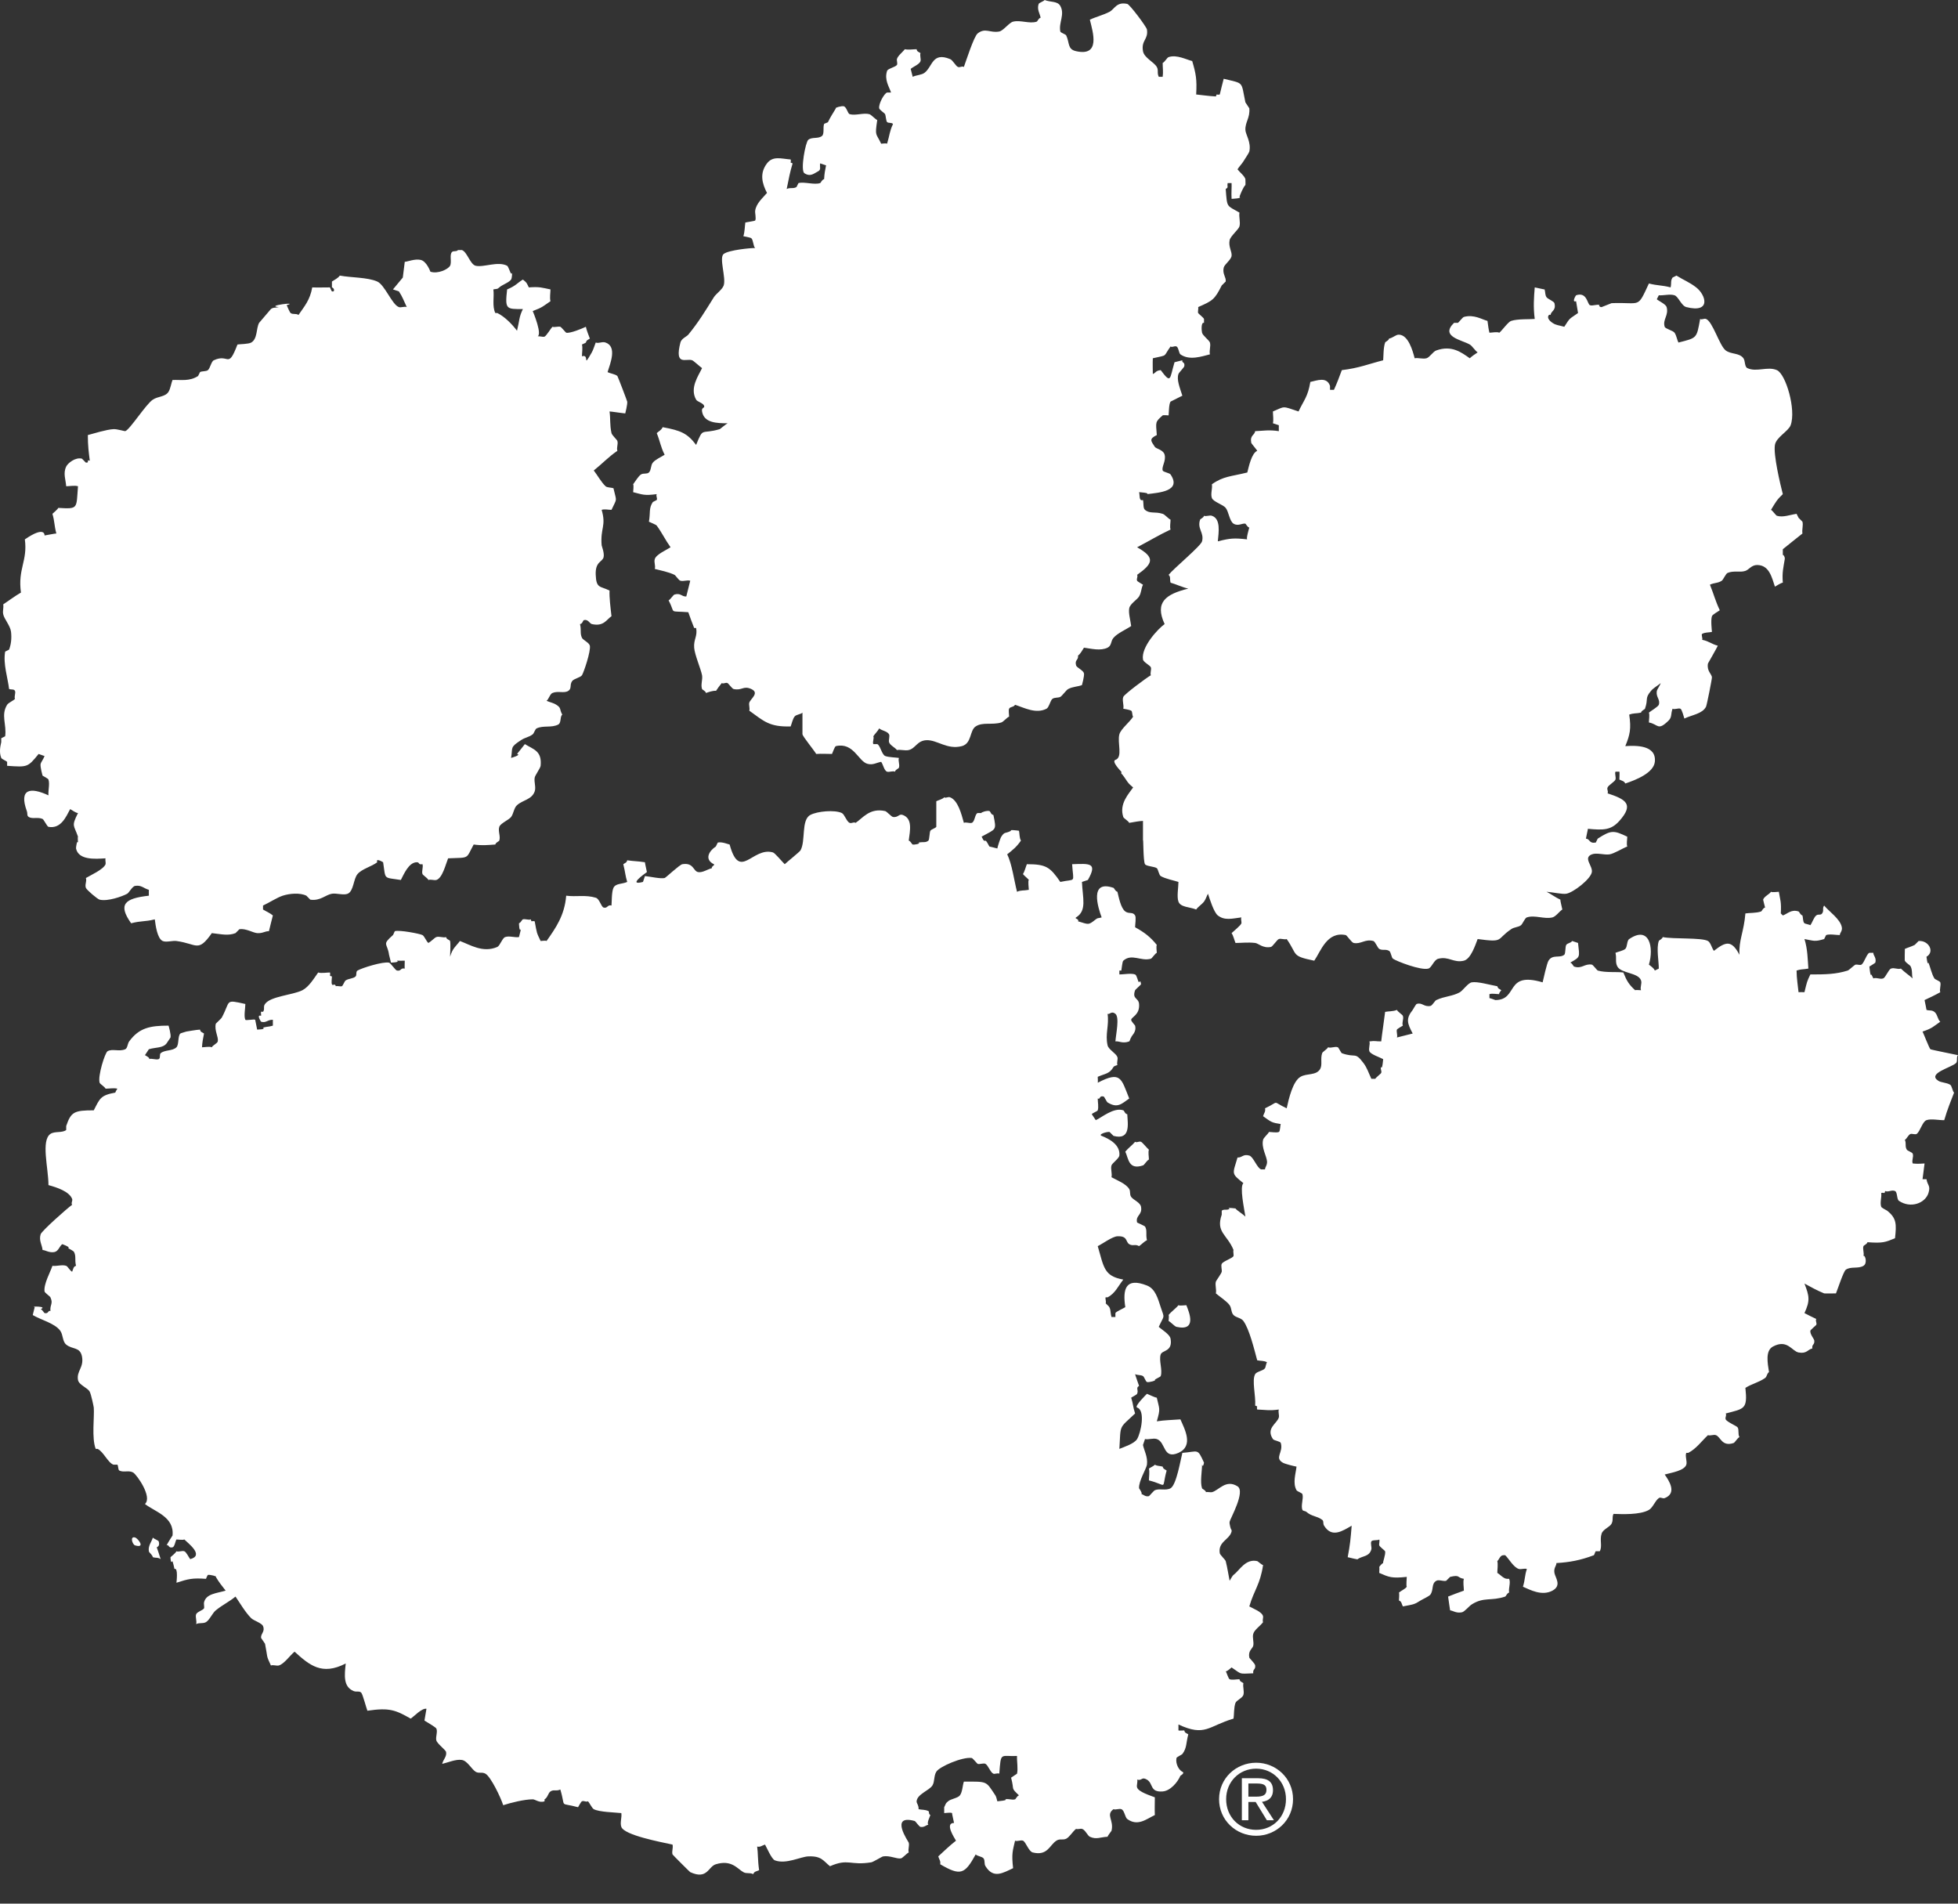 <svg width="36" height="35" viewBox="0 0 36 35" fill="none" xmlns="http://www.w3.org/2000/svg">
<rect x="0" y="0" width="36" height="35" fill="#333333" stroke="none"/>
<path d="M19.097 0.072C19.061 0.173 19.121 0.253 19.133 0.326C19.094 0.334 19.076 0.393 19.061 0.398C18.93 0.442 18.762 0.364 18.627 0.398C18.554 0.415 18.451 0.563 18.373 0.579C18.206 0.612 18.116 0.502 17.975 0.615C17.907 0.667 17.76 1.128 17.722 1.231C17.682 1.209 17.654 1.246 17.613 1.231C17.572 1.215 17.519 1.106 17.468 1.086C17.137 0.951 17.149 1.224 16.998 1.339C16.942 1.38 16.847 1.38 16.781 1.412C16.781 1.412 16.753 1.304 16.744 1.267C16.787 1.227 16.908 1.183 16.925 1.122C16.936 1.081 16.908 1.015 16.925 0.977C16.894 0.952 16.861 0.956 16.853 0.905C16.786 0.905 16.7 0.92 16.636 0.905C16.6 0.955 16.505 1.027 16.491 1.086C16.484 1.111 16.507 1.169 16.491 1.194C16.464 1.233 16.323 1.262 16.31 1.303C16.256 1.467 16.346 1.591 16.383 1.701H16.31C16.257 1.718 16.151 1.908 16.165 1.991C16.17 2.02 16.262 2.078 16.274 2.099C16.286 2.124 16.291 2.227 16.31 2.244C16.339 2.27 16.394 2.247 16.419 2.28C16.354 2.417 16.36 2.477 16.31 2.642C16.291 2.63 16.221 2.642 16.201 2.642C16.107 2.441 16.083 2.515 16.129 2.208C16.093 2.191 16.016 2.107 15.984 2.099C15.876 2.07 15.728 2.13 15.622 2.099C15.586 2.088 15.566 1.968 15.514 1.954C15.474 1.943 15.339 1.983 15.369 1.991C15.325 2.068 15.272 2.142 15.224 2.244C15.219 2.255 15.155 2.27 15.152 2.28C15.128 2.339 15.159 2.456 15.116 2.497C15.049 2.558 14.932 2.513 14.862 2.57C14.81 2.609 14.712 3.134 14.79 3.185C14.902 3.257 14.967 3.188 15.043 3.149C15.1 3.118 15.069 3.079 15.079 3.004C15.103 3.012 15.188 3.04 15.188 3.04C15.168 3.149 15.16 3.17 15.152 3.294C15.112 3.302 15.094 3.36 15.079 3.366C14.97 3.403 14.794 3.338 14.681 3.366L14.645 3.438C14.586 3.476 14.534 3.441 14.464 3.475C14.504 3.281 14.523 3.169 14.573 3.004C14.505 2.976 14.555 3.001 14.537 2.932C14.362 2.918 14.21 2.862 14.102 3.004C13.961 3.188 14.013 3.375 14.102 3.547C14.03 3.634 13.904 3.736 13.885 3.873C13.878 3.916 13.907 4.015 13.885 4.054C13.877 4.065 13.721 4.085 13.704 4.09C13.693 4.16 13.695 4.251 13.668 4.343C13.675 4.344 13.798 4.367 13.813 4.379C13.852 4.412 13.848 4.531 13.885 4.56C13.806 4.558 13.401 4.596 13.306 4.669C13.216 4.737 13.353 5.106 13.306 5.248C13.28 5.324 13.165 5.401 13.125 5.465C12.961 5.728 12.841 5.926 12.655 6.153C12.623 6.19 12.528 6.225 12.51 6.298C12.397 6.742 12.618 6.582 12.727 6.624C12.752 6.633 12.868 6.74 12.908 6.768C12.841 6.91 12.677 7.134 12.799 7.348C12.821 7.386 12.921 7.407 12.944 7.456C12.968 7.509 12.893 7.482 12.908 7.565C12.943 7.777 13.18 7.782 13.378 7.782C13.357 7.79 13.24 7.888 13.234 7.89C12.884 7.993 12.936 7.841 12.799 8.18C12.638 7.966 12.517 7.915 12.184 7.854C12.157 7.911 12.117 7.924 12.075 7.963C12.141 8.127 12.143 8.206 12.22 8.361C12.162 8.399 12.046 8.45 12.003 8.506C11.962 8.555 11.975 8.645 11.931 8.687C11.893 8.721 11.83 8.695 11.786 8.723C11.739 8.751 11.676 8.859 11.641 8.904C11.656 8.929 11.641 9.018 11.641 9.049C11.824 9.095 11.846 9.115 12.075 9.085C12.055 9.124 12.091 9.15 12.075 9.193L12.003 9.23C11.925 9.348 11.962 9.42 11.931 9.592C11.953 9.604 12.062 9.645 12.075 9.664C12.177 9.804 12.23 9.923 12.329 10.062C12.257 10.11 12.064 10.193 12.039 10.279C12.02 10.341 12.057 10.397 12.039 10.46C12.134 10.485 12.301 10.518 12.401 10.569C12.423 10.579 12.477 10.668 12.51 10.677C12.573 10.693 12.626 10.66 12.691 10.677C12.669 10.76 12.65 10.84 12.618 10.967C12.528 10.97 12.517 10.897 12.401 10.931C12.38 10.936 12.326 11.022 12.293 11.039C12.431 11.296 12.276 11.226 12.655 11.256C12.69 11.353 12.729 11.463 12.763 11.546C12.775 11.546 12.787 11.546 12.799 11.546C12.828 11.699 12.751 11.752 12.763 11.908C12.772 12.038 12.886 12.299 12.908 12.415C12.922 12.498 12.88 12.588 12.908 12.668C12.912 12.683 12.971 12.701 12.98 12.741C13.28 12.634 13.071 12.803 13.27 12.559C13.309 12.579 13.335 12.543 13.378 12.559C13.389 12.563 13.463 12.662 13.487 12.668C13.643 12.703 13.665 12.601 13.813 12.668C13.972 12.741 13.796 12.848 13.776 12.921C13.765 12.962 13.791 13.025 13.776 13.066C14.043 13.257 14.142 13.368 14.537 13.356C14.557 13.306 14.573 13.222 14.609 13.175C14.636 13.136 14.727 13.134 14.754 13.102V13.501C14.763 13.545 14.964 13.79 15.007 13.862C15.104 13.855 15.197 13.862 15.297 13.862C15.308 13.839 15.348 13.722 15.369 13.718C15.695 13.644 15.782 13.998 15.948 14.043C16.051 14.071 16.11 14.023 16.201 14.007C16.236 14.05 16.255 14.169 16.31 14.188C16.349 14.201 16.418 14.168 16.455 14.188C16.462 14.15 16.522 14.131 16.527 14.116C16.548 14.054 16.509 13.997 16.527 13.935C16.494 13.928 16.333 13.924 16.274 13.899C16.211 13.87 16.183 13.7 16.129 13.681H16.057C16.037 13.642 16.076 13.574 16.057 13.537C16.082 13.497 16.144 13.436 16.165 13.392C16.213 13.435 16.314 13.442 16.346 13.501C16.364 13.534 16.335 13.607 16.346 13.645C16.361 13.701 16.459 13.745 16.491 13.79C16.56 13.777 16.638 13.806 16.708 13.79C16.833 13.761 16.863 13.616 17.034 13.609C17.23 13.6 17.414 13.789 17.685 13.718C17.87 13.668 17.825 13.43 17.939 13.356C18.065 13.271 18.243 13.334 18.41 13.283C18.449 13.27 18.511 13.194 18.554 13.175C18.554 13.143 18.539 13.057 18.554 13.03C18.573 12.99 18.638 13.005 18.663 12.958C18.832 13.012 19.047 13.131 19.242 13.03C19.288 13.005 19.312 12.877 19.35 12.849C19.387 12.82 19.454 12.833 19.495 12.813C19.53 12.794 19.604 12.686 19.64 12.668C19.725 12.623 19.811 12.627 19.893 12.596C19.893 12.596 19.94 12.426 19.93 12.379C19.916 12.323 19.795 12.274 19.785 12.234C19.756 12.127 19.831 12.142 19.821 12.053C19.872 12.015 19.894 11.96 19.93 11.908C20.071 11.927 20.232 11.971 20.364 11.908C20.443 11.868 20.419 11.788 20.473 11.727C20.544 11.642 20.709 11.572 20.798 11.51C20.782 11.392 20.746 11.273 20.762 11.184C20.776 11.103 20.907 11.026 20.943 10.967C20.989 10.889 20.977 10.832 21.015 10.75C21.003 10.741 20.911 10.691 20.907 10.677C20.89 10.636 20.927 10.607 20.907 10.569C21.195 10.364 21.25 10.254 20.907 10.062C21.122 9.95 21.308 9.836 21.522 9.736C21.505 9.689 21.522 9.606 21.522 9.555C21.479 9.535 21.417 9.459 21.377 9.447C21.233 9.401 21.143 9.451 21.052 9.374C21.013 9.342 21.03 9.254 21.015 9.193C20.935 9.222 20.96 9.093 20.943 9.049C20.948 9.049 21.146 9.062 21.088 9.085C21.321 9.058 21.727 9.029 21.522 8.723C21.503 8.695 21.386 8.679 21.377 8.65C21.355 8.579 21.442 8.476 21.413 8.361C21.39 8.269 21.255 8.251 21.233 8.216C21.158 8.103 21.125 8.07 21.269 7.999C21.25 7.751 21.238 7.761 21.377 7.637C21.385 7.629 21.475 7.637 21.486 7.637C21.492 7.596 21.489 7.43 21.522 7.384L21.739 7.275C21.69 7.123 21.631 6.978 21.667 6.877C21.676 6.848 21.77 6.759 21.775 6.732C21.789 6.648 21.726 6.679 21.739 6.624C21.697 6.633 21.598 6.66 21.595 6.66C21.504 6.964 21.538 7.069 21.341 6.805C21.245 6.816 21.256 6.851 21.196 6.877C21.196 6.877 21.191 6.65 21.196 6.587C21.486 6.521 21.377 6.57 21.522 6.37C21.553 6.393 21.592 6.355 21.631 6.37C21.668 6.385 21.676 6.496 21.703 6.515C21.87 6.634 22.096 6.552 22.246 6.515C22.229 6.445 22.265 6.366 22.246 6.298C22.233 6.256 22.114 6.171 22.101 6.117C22.091 6.076 22.081 5.918 22.137 5.936V5.864C22.129 5.841 22.033 5.766 22.029 5.755C22.02 5.733 22.038 5.666 22.029 5.646C22.297 5.529 22.332 5.508 22.463 5.248L22.536 5.176C22.547 5.097 22.472 5.037 22.499 4.922C22.513 4.859 22.633 4.781 22.644 4.705C22.654 4.625 22.583 4.537 22.608 4.416C22.622 4.343 22.772 4.221 22.789 4.162C22.81 4.083 22.775 3.989 22.789 3.909C22.551 3.77 22.563 3.829 22.536 3.475C22.595 3.437 22.557 3.443 22.572 3.366H22.644C22.648 3.438 22.637 3.548 22.644 3.656C22.651 3.655 22.846 3.649 22.789 3.619C22.802 3.576 22.861 3.434 22.898 3.402C22.902 3.397 22.898 3.3 22.898 3.294C22.883 3.235 22.79 3.164 22.753 3.113C22.782 3.065 22.835 3.011 22.861 2.968C22.886 2.924 22.962 2.816 22.97 2.787C23.008 2.615 22.9 2.471 22.898 2.389C22.892 2.244 22.986 2.169 22.97 1.991L22.898 1.882C22.815 1.482 22.879 1.544 22.499 1.448C22.482 1.52 22.444 1.655 22.427 1.737C22.357 1.755 22.382 1.706 22.355 1.773C22.228 1.768 22.067 1.743 21.993 1.737C22.008 1.46 21.99 1.361 21.92 1.122C21.815 1.098 21.636 0.999 21.486 1.05C21.459 1.058 21.416 1.139 21.377 1.158C21.377 1.242 21.39 1.327 21.377 1.412H21.305C21.269 1.336 21.305 1.296 21.269 1.231C21.218 1.141 21.036 1.063 21.015 0.941C20.98 0.736 21.115 0.731 21.088 0.543C21.08 0.492 20.771 0.081 20.726 0.072C20.526 0.029 20.496 0.165 20.4 0.217C20.282 0.278 20.145 0.311 20.038 0.362C20.097 0.599 20.236 1.042 19.785 0.941C19.625 0.905 19.669 0.795 19.604 0.652C19.592 0.628 19.5 0.603 19.495 0.579C19.462 0.413 19.583 0.268 19.495 0.109C19.443 0.016 19.313 0.044 19.206 -6.48499e-05C19.198 0.02 19.104 0.051 19.097 0.072ZM8.311 4.633C8.259 4.684 8.311 4.816 8.275 4.886C8.241 4.95 8.05 5.042 7.913 4.995C7.913 4.995 7.845 4.801 7.732 4.778C7.627 4.755 7.491 4.812 7.442 4.814L7.406 5.103L7.225 5.321L7.334 5.357C7.404 5.464 7.413 5.507 7.479 5.646C7.44 5.628 7.374 5.66 7.334 5.646C7.209 5.603 7.075 5.237 6.936 5.176C6.759 5.097 6.455 5.106 6.248 5.067C6.211 5.118 6.155 5.141 6.103 5.176C6.104 5.176 6.103 5.279 6.103 5.284C6.149 5.296 6.161 5.375 6.103 5.357C6.095 5.355 6.073 5.296 6.067 5.284C5.966 5.284 5.841 5.288 5.741 5.284C5.698 5.522 5.597 5.63 5.488 5.791C5.444 5.757 5.386 5.788 5.343 5.755C5.328 5.744 5.274 5.62 5.271 5.61C5.514 5.542 4.862 5.624 5.126 5.646C5.067 5.663 5.025 5.647 4.981 5.682L4.764 5.936C4.708 6.037 4.737 6.23 4.619 6.298C4.565 6.328 4.409 6.326 4.366 6.334C4.188 6.8 4.213 6.491 3.931 6.624C3.885 6.644 3.864 6.771 3.823 6.805C3.786 6.833 3.718 6.819 3.678 6.841L3.642 6.913C3.484 7.015 3.334 6.98 3.172 6.986C3.15 7.036 3.136 7.142 3.099 7.203C3.037 7.3 2.907 7.283 2.81 7.348C2.685 7.428 2.39 7.897 2.303 7.927C2.291 7.93 2.15 7.886 2.086 7.89C1.952 7.898 1.725 7.97 1.615 7.999C1.615 8.189 1.631 8.319 1.651 8.47C1.568 8.448 1.664 8.51 1.579 8.506L1.507 8.433C1.384 8.401 1.245 8.518 1.217 8.578C1.157 8.704 1.208 8.816 1.217 8.94C1.279 8.94 1.374 8.921 1.434 8.94C1.401 9.354 1.446 9.36 1.072 9.338C1.062 9.362 0.983 9.43 0.964 9.447C1.006 9.589 0.995 9.655 1.036 9.809C1.02 9.806 0.88 9.836 0.819 9.845C0.819 9.845 0.835 9.657 0.457 9.917C0.51 10.316 0.325 10.455 0.385 10.895C0.278 10.956 0.156 11.048 0.059 11.112C0.071 11.175 0.045 11.228 0.059 11.293C0.077 11.383 0.19 11.503 0.203 11.618C0.217 11.744 0.202 11.851 0.167 11.944C0.166 11.946 0.095 11.98 0.095 11.98C0.054 12.204 0.145 12.471 0.167 12.668C0.211 12.683 0.26 12.666 0.276 12.704C0.292 12.743 0.256 12.811 0.276 12.849C0.25 12.88 0.153 12.921 0.131 12.958C0.013 13.148 0.125 13.318 0.095 13.537C0.095 13.537 0.031 13.568 0.023 13.573V13.645C0.012 13.702 -0.023 13.823 0.023 13.935C0.032 13.957 0.111 13.987 0.131 14.007V14.08C0.506 14.106 0.509 14.109 0.71 13.862C0.738 13.871 0.814 13.901 0.819 13.899C0.803 13.95 0.751 14.019 0.747 14.043C0.735 14.097 0.783 14.261 0.783 14.261C0.798 14.272 0.884 14.313 0.891 14.333C0.918 14.417 0.883 14.533 0.891 14.623C0.56 14.469 0.344 14.5 0.493 14.912C0.511 14.963 0.49 14.995 0.529 15.021C0.595 15.062 0.696 15.018 0.783 15.057C0.805 15.067 0.867 15.197 0.891 15.202C1.124 15.245 1.218 15.008 1.29 14.876C1.33 14.896 1.389 14.946 1.434 14.948C1.309 15.199 1.358 15.162 1.434 15.383C1.426 15.386 1.434 15.482 1.434 15.491C1.415 15.438 1.395 15.585 1.398 15.6C1.444 15.815 1.742 15.794 1.941 15.781C1.93 15.799 1.948 15.868 1.941 15.889C1.902 15.987 1.665 16.091 1.579 16.143C1.6 16.204 1.556 16.262 1.579 16.324C1.591 16.36 1.791 16.531 1.832 16.541C1.982 16.577 2.247 16.482 2.339 16.432C2.373 16.413 2.433 16.295 2.484 16.288C2.599 16.268 2.64 16.333 2.737 16.36C2.735 16.36 2.737 16.463 2.737 16.468C2.286 16.518 2.167 16.63 2.411 16.975C2.605 16.925 2.651 16.951 2.846 16.903C2.861 17.022 2.893 17.256 2.991 17.301C3.056 17.33 3.169 17.291 3.244 17.301C3.628 17.353 3.638 17.519 3.895 17.156C4.081 17.177 4.195 17.208 4.33 17.156L4.402 17.084C4.523 17.067 4.648 17.149 4.728 17.156C4.831 17.163 4.867 17.12 4.945 17.12C4.968 17.028 4.986 16.949 5.017 16.831C4.96 16.784 4.901 16.762 4.836 16.722V16.649C4.956 16.593 5.092 16.503 5.198 16.468C5.323 16.427 5.516 16.41 5.633 16.468L5.705 16.541C5.892 16.568 5.985 16.451 6.103 16.432C6.185 16.418 6.317 16.464 6.393 16.432C6.504 16.384 6.497 16.159 6.574 16.07C6.654 15.975 6.836 15.931 6.936 15.853C6.902 15.765 7.044 15.853 7.044 15.853C7.095 16.182 7.04 16.127 7.37 16.179C7.424 16.076 7.514 15.857 7.66 15.853C7.723 15.851 7.68 15.903 7.768 15.889C7.786 15.94 7.749 16.018 7.768 16.07C7.775 16.09 7.859 16.142 7.877 16.179C7.916 16.163 7.98 16.189 8.022 16.179C8.135 16.147 8.196 15.885 8.239 15.781C8.644 15.764 8.56 15.801 8.709 15.527C8.871 15.549 8.955 15.537 9.107 15.527C9.115 15.488 9.174 15.47 9.18 15.455C9.207 15.376 9.153 15.281 9.18 15.202C9.201 15.137 9.354 15.076 9.397 15.021C9.443 14.959 9.45 14.852 9.506 14.804C9.612 14.707 9.778 14.703 9.831 14.55C9.858 14.47 9.816 14.38 9.831 14.297C9.838 14.254 9.935 14.123 9.94 14.08C9.967 13.804 9.808 13.779 9.65 13.681C9.603 13.745 9.554 13.8 9.506 13.862C9.596 13.879 9.397 13.935 9.397 13.935C9.431 13.739 9.369 13.745 9.578 13.609C9.662 13.554 9.716 13.559 9.795 13.501C9.819 13.481 9.839 13.404 9.867 13.392C9.991 13.332 10.141 13.387 10.266 13.32C10.323 13.287 10.293 13.174 10.338 13.139C10.281 13.035 10.325 13.019 10.229 12.958C10.175 12.922 10.117 12.915 10.049 12.885C10.087 12.859 10.113 12.758 10.157 12.741C10.261 12.698 10.366 12.751 10.446 12.704C10.518 12.661 10.47 12.591 10.519 12.523C10.55 12.478 10.672 12.457 10.7 12.415C10.733 12.363 10.865 11.973 10.845 11.872C10.832 11.814 10.719 11.768 10.7 11.727C10.66 11.642 10.692 11.585 10.664 11.474C10.711 11.471 10.717 11.406 10.736 11.401C10.813 11.381 10.84 11.463 10.881 11.474C11.1 11.523 11.147 11.395 11.243 11.329C11.225 11.174 11.201 10.983 11.207 10.858C11.035 10.771 10.963 10.825 10.953 10.569C10.942 10.32 11.077 10.336 11.098 10.243C11.115 10.167 11.063 10.04 11.062 10.026C11.035 9.707 11.15 9.674 11.062 9.374C11.111 9.356 11.192 9.374 11.243 9.374C11.351 9.142 11.338 9.238 11.279 8.976C11.23 8.961 11.165 8.967 11.134 8.94C11.054 8.865 10.982 8.733 10.917 8.65C11.073 8.526 11.184 8.403 11.351 8.289C11.332 8.225 11.369 8.17 11.351 8.107C11.345 8.086 11.251 8 11.243 7.963C11.209 7.806 11.227 7.705 11.207 7.565C11.247 7.566 11.403 7.592 11.496 7.601C11.496 7.601 11.539 7.433 11.532 7.384C11.529 7.366 11.359 6.921 11.351 6.913C11.315 6.879 11.208 6.864 11.171 6.841C11.224 6.673 11.347 6.372 11.134 6.298C11.072 6.275 11.014 6.319 10.953 6.298C10.927 6.366 10.909 6.428 10.881 6.479C10.7 6.794 10.849 6.499 10.7 6.551C10.7 6.486 10.716 6.396 10.7 6.334C10.711 6.327 10.77 6.305 10.772 6.298C10.788 6.245 10.809 6.253 10.845 6.225C10.815 6.146 10.783 6.064 10.772 6.008C10.708 6.039 10.48 6.134 10.41 6.117C10.402 6.115 10.32 6.013 10.302 6.008C10.26 5.997 10.197 6.023 10.157 6.008C10.129 6.035 10.044 6.178 10.012 6.189C9.973 6.202 9.904 6.169 9.867 6.189C9.994 6.189 9.796 5.721 9.795 5.719C9.98 5.65 9.988 5.628 10.121 5.538C10.104 5.474 10.121 5.385 10.121 5.321C9.963 5.29 9.931 5.269 9.723 5.284C9.676 5.189 9.688 5.201 9.614 5.14C9.503 5.207 9.489 5.253 9.324 5.321C9.283 5.688 9.305 5.684 9.614 5.682C9.54 5.833 9.553 5.89 9.506 6.081C9.415 5.961 9.284 5.825 9.144 5.755C9.132 5.755 9.12 5.755 9.107 5.755C9.045 5.629 9.09 5.453 9.071 5.321C9.148 5.306 9.139 5.321 9.18 5.284C9.233 5.235 9.356 5.197 9.397 5.14C9.414 5.115 9.426 4.988 9.397 5.031C9.386 5.025 9.345 4.896 9.324 4.886C9.153 4.797 8.891 4.921 8.745 4.886C8.643 4.86 8.589 4.629 8.492 4.597H8.42C8.399 4.631 8.336 4.607 8.311 4.633ZM30.752 5.103C30.711 5.166 30.735 5.201 30.716 5.284C30.55 5.24 30.482 5.255 30.317 5.212C30.097 5.686 30.176 5.552 29.63 5.574L29.448 5.646C29.42 5.652 29.384 5.615 29.413 5.61C29.362 5.587 29.281 5.632 29.231 5.61C29.185 5.59 29.177 5.36 28.978 5.429C28.974 5.43 28.891 5.567 28.978 5.538C28.978 5.538 29.006 5.715 29.014 5.755C28.848 5.873 28.874 5.831 28.761 6.008C28.654 5.977 28.615 5.983 28.544 5.936C28.407 5.844 28.479 5.765 28.508 5.791C28.52 5.711 28.614 5.714 28.58 5.574C28.571 5.54 28.454 5.495 28.435 5.465C28.405 5.42 28.416 5.378 28.399 5.321C28.387 5.323 28.271 5.293 28.218 5.284C28.203 5.464 28.189 5.65 28.218 5.864C28.13 5.873 27.904 5.86 27.784 5.9C27.732 5.915 27.619 6.074 27.567 6.117C27.521 6.096 27.432 6.117 27.385 6.117C27.369 6.058 27.362 5.994 27.349 5.9C27.248 5.874 27.101 5.776 26.915 5.827C26.892 5.833 26.818 5.931 26.806 5.936H26.734C26.472 6.191 26.878 6.249 27.023 6.334C27.069 6.36 27.123 6.45 27.168 6.479C27.108 6.519 27.069 6.545 27.023 6.587C26.865 6.475 26.689 6.343 26.408 6.443C26.347 6.463 26.288 6.57 26.227 6.587C26.158 6.605 26.079 6.574 26.01 6.587C25.973 6.444 25.893 6.159 25.721 6.153C25.664 6.151 25.614 6.21 25.54 6.225C25.531 6.264 25.472 6.282 25.467 6.298C25.433 6.394 25.438 6.552 25.431 6.624C25.167 6.691 24.986 6.768 24.671 6.805C24.618 6.947 24.583 7.043 24.526 7.167H24.454V7.094C24.393 6.92 24.216 6.996 24.092 7.022C24.046 7.298 23.974 7.354 23.875 7.565C23.566 7.462 23.635 7.467 23.404 7.565C23.404 7.63 23.419 7.716 23.404 7.782L23.513 7.818C23.511 7.818 23.513 7.921 23.513 7.927C23.329 7.899 23.228 7.921 23.078 7.927C23.065 8.008 22.978 7.998 23.006 8.144C23.007 8.152 23.12 8.285 23.115 8.289C23.012 8.332 22.961 8.578 22.933 8.687C22.634 8.762 22.493 8.753 22.282 8.904C22.295 8.985 22.254 9.079 22.282 9.157C22.307 9.225 22.488 9.278 22.536 9.338C22.592 9.409 22.605 9.58 22.68 9.628C22.763 9.68 22.842 9.616 22.898 9.628C22.905 9.629 22.936 9.694 22.97 9.7C22.969 9.702 22.905 9.915 22.933 9.917C22.693 9.89 22.622 9.894 22.391 9.953C22.407 9.784 22.448 9.539 22.282 9.483C22.241 9.468 22.175 9.5 22.137 9.483C22.128 9.521 22.07 9.539 22.065 9.555C22.007 9.723 22.143 9.791 22.101 9.953C22.078 10.04 21.584 10.447 21.486 10.569C21.529 10.61 21.503 10.637 21.522 10.713C21.609 10.736 21.756 10.804 21.848 10.822C21.432 10.925 21.227 11.073 21.413 11.474C21.288 11.563 20.977 11.899 21.015 12.125C21.023 12.175 21.148 12.234 21.16 12.27C21.174 12.309 21.142 12.376 21.16 12.415C21.081 12.46 20.672 12.763 20.653 12.813C20.628 12.877 20.668 12.961 20.653 13.03C20.669 13.033 20.771 13.05 20.798 13.066C20.825 13.082 20.813 13.161 20.834 13.175C20.777 13.272 20.608 13.401 20.581 13.501C20.539 13.651 20.649 13.924 20.508 13.971C20.427 13.997 20.617 14.188 20.617 14.188C20.617 14.201 20.617 14.212 20.617 14.224C20.642 14.237 20.711 14.35 20.726 14.369C20.763 14.421 20.788 14.437 20.834 14.478C20.757 14.59 20.572 14.779 20.653 15.021C20.661 15.047 20.743 15.09 20.762 15.129C20.863 15.112 20.942 15.095 21.015 15.093C21.015 15.214 21.015 15.333 21.015 15.455C21.023 15.376 21.017 15.834 21.052 15.889C21.074 15.927 21.226 15.931 21.269 15.962C21.294 15.98 21.307 16.085 21.341 16.107C21.424 16.157 21.589 16.189 21.667 16.215C21.667 16.309 21.634 16.489 21.667 16.577C21.705 16.683 21.878 16.674 21.993 16.722C22.029 16.669 22.096 16.63 22.137 16.577C22.17 16.533 22.185 16.475 22.21 16.432C22.239 16.519 22.317 16.774 22.391 16.831C22.517 16.929 22.651 16.889 22.825 16.867C22.809 16.892 22.831 16.948 22.825 16.975C22.815 17.014 22.675 17.125 22.644 17.156C22.677 17.203 22.696 17.291 22.716 17.337C22.835 17.337 22.938 17.321 23.078 17.337C23.135 17.343 23.223 17.441 23.368 17.41C23.4 17.402 23.481 17.275 23.513 17.265C23.552 17.25 23.618 17.281 23.657 17.265C23.865 17.558 23.73 17.574 24.164 17.663C24.285 17.49 24.395 17.121 24.743 17.192C24.764 17.196 24.85 17.328 24.888 17.337C25.023 17.365 25.097 17.259 25.25 17.301C25.285 17.31 25.326 17.425 25.359 17.446C25.416 17.481 25.475 17.445 25.54 17.482C25.576 17.502 25.581 17.605 25.612 17.627C25.674 17.671 26.122 17.847 26.263 17.808C26.326 17.788 26.364 17.646 26.445 17.627C26.638 17.578 26.727 17.709 26.915 17.663C27.043 17.63 27.124 17.38 27.168 17.265C27.664 17.331 27.5 17.276 27.784 17.084C27.841 17.043 27.911 17.051 27.965 17.011C27.996 16.986 28.036 16.878 28.073 16.867C28.22 16.818 28.392 16.904 28.544 16.867C28.607 16.85 28.673 16.755 28.725 16.722C28.713 16.662 28.686 16.559 28.689 16.541C28.602 16.501 28.51 16.433 28.435 16.396C28.556 16.405 28.724 16.444 28.797 16.432C28.925 16.412 29.246 16.164 29.268 16.034C29.286 15.916 29.102 15.773 29.268 15.708C29.356 15.673 29.497 15.723 29.593 15.708C29.678 15.695 29.842 15.592 29.919 15.564C29.902 15.516 29.919 15.434 29.919 15.383C29.673 15.266 29.625 15.257 29.376 15.419L29.34 15.491C29.212 15.513 29.237 15.424 29.159 15.419C29.168 15.363 29.196 15.25 29.195 15.238C29.482 15.265 29.62 15.265 29.774 15.093C30.048 14.785 29.893 14.697 29.557 14.586C29.576 14.546 29.54 14.52 29.557 14.478C29.572 14.437 29.687 14.373 29.702 14.333C29.716 14.292 29.685 14.227 29.702 14.188H29.774C29.781 14.192 29.774 14.319 29.774 14.333C29.822 14.357 29.859 14.357 29.883 14.405C30.076 14.341 30.403 14.212 30.426 14.007C30.458 13.697 30.081 13.705 29.883 13.718C29.968 13.511 29.994 13.399 29.955 13.139C30.041 13.107 30.081 13.122 30.172 13.102C30.18 13.063 30.239 13.045 30.245 13.03C30.311 12.838 30.236 12.847 30.354 12.704C30.399 12.648 30.478 12.608 30.535 12.559C30.526 12.591 30.464 12.685 30.462 12.704C30.444 12.824 30.53 12.855 30.499 12.958C30.486 12.994 30.347 13.075 30.317 13.102C30.333 13.149 30.317 13.231 30.317 13.283C30.495 13.317 30.477 13.446 30.68 13.247C30.744 13.182 30.716 13.127 30.752 13.03C30.786 13.052 30.858 13.014 30.896 13.03C30.925 13.041 30.958 13.182 30.969 13.211C31.112 13.142 31.299 13.125 31.367 12.994C31.383 12.961 31.478 12.479 31.476 12.451C31.47 12.391 31.377 12.335 31.403 12.198C31.403 12.198 31.567 11.911 31.584 11.872C31.459 11.838 31.429 11.791 31.295 11.763C31.314 11.751 31.274 11.666 31.295 11.655C31.348 11.623 31.42 11.631 31.476 11.618C31.473 11.578 31.452 11.4 31.476 11.329C31.485 11.298 31.593 11.242 31.62 11.22C31.536 11.04 31.514 10.936 31.439 10.75C31.517 10.712 31.585 10.725 31.657 10.677C31.685 10.657 31.731 10.545 31.765 10.533C31.88 10.486 31.988 10.53 32.091 10.496C32.158 10.473 32.203 10.387 32.308 10.388C32.531 10.39 32.577 10.618 32.634 10.786C32.666 10.767 32.755 10.712 32.779 10.713C32.764 10.519 32.789 10.441 32.815 10.279C32.822 10.236 32.781 10.187 32.779 10.207C32.779 10.201 32.779 10.098 32.779 10.098C32.903 10 33.015 9.906 33.14 9.809C33.127 9.738 33.158 9.659 33.14 9.592L33.068 9.519C33.068 9.519 33.035 9.454 33.032 9.447C32.914 9.464 32.782 9.518 32.67 9.483C32.652 9.477 32.591 9.388 32.562 9.374C32.646 9.236 32.669 9.188 32.779 9.085C32.73 8.895 32.603 8.359 32.634 8.18C32.657 8.039 32.88 7.931 32.923 7.818C33.027 7.532 32.834 6.876 32.67 6.805C32.498 6.73 32.298 6.848 32.127 6.768C32.073 6.742 32.091 6.637 32.055 6.587C31.98 6.484 31.828 6.518 31.729 6.443C31.614 6.355 31.49 5.911 31.367 5.864C31.329 5.849 31.29 5.886 31.259 5.864C31.193 6.224 31.206 6.21 30.86 6.298C30.834 6.25 30.825 6.17 30.788 6.117C30.76 6.077 30.619 6.046 30.607 6.008C30.565 5.873 30.685 5.801 30.643 5.646C30.627 5.592 30.502 5.537 30.462 5.502C30.462 5.502 30.495 5.434 30.499 5.429C30.587 5.436 30.703 5.401 30.788 5.429C30.86 5.453 30.914 5.623 31.005 5.646C31.464 5.763 31.368 5.425 31.186 5.284C31.064 5.189 30.958 5.151 30.824 5.067L30.752 5.103ZM29.087 9.809C29.083 9.808 28.83 9.869 28.725 9.881C28.73 9.916 28.691 10.011 28.761 9.99C28.802 10.04 28.832 10.11 28.87 10.171C29.073 10.139 29.056 10.238 29.195 10.026L29.268 9.99C29.276 9.96 29.246 9.839 29.231 9.881C29.17 9.857 29.207 9.813 29.087 9.809ZM17.215 14.731C17.216 14.75 17.215 15.202 17.215 15.202C17.197 15.229 17.123 15.246 17.106 15.274C17.09 15.298 17.089 15.438 17.07 15.455C17.016 15.499 16.98 15.474 16.889 15.491C16.934 15.515 16.803 15.534 16.781 15.527C16.764 15.522 16.745 15.466 16.708 15.455C16.733 15.265 16.781 15.053 16.6 14.984C16.527 14.956 16.516 15.035 16.419 15.021C16.388 15.015 16.303 14.918 16.274 14.912C15.988 14.85 15.864 15.041 15.731 15.129C15.695 15.106 15.661 15.144 15.622 15.129C15.567 15.108 15.528 14.972 15.478 14.948C15.35 14.887 15.03 14.913 14.898 14.984C14.726 15.077 14.817 15.465 14.717 15.636C14.702 15.662 14.467 15.851 14.428 15.889C14.386 15.85 14.25 15.684 14.211 15.672C13.833 15.564 13.601 16.21 13.415 15.527C13.394 15.525 13.275 15.472 13.197 15.491L13.161 15.564C13.041 15.641 12.942 15.798 13.125 15.889C13.155 15.904 13.074 15.929 13.089 15.962C13.009 15.982 12.915 16.049 12.835 16.034C12.743 16.015 12.754 15.855 12.546 15.889C12.495 15.897 12.243 16.137 12.22 16.143C12.14 16.16 11.971 16.119 11.858 16.107L11.822 16.215C11.536 16.29 11.846 16.068 11.894 16.034C11.884 15.979 11.856 15.866 11.858 15.853C11.712 15.831 11.669 15.837 11.532 15.817C11.522 15.864 11.489 15.866 11.46 15.889C11.497 16.036 11.496 16.099 11.532 16.215C11.441 16.257 11.319 16.238 11.279 16.324C11.244 16.395 11.249 16.597 11.243 16.649C11.169 16.627 11.171 16.707 11.098 16.686C11.051 16.671 11.024 16.525 10.953 16.505C10.764 16.448 10.594 16.493 10.41 16.468C10.381 16.833 10.213 17.068 10.049 17.301C10.031 17.288 9.957 17.301 9.94 17.301C9.864 17.14 9.874 17.172 9.831 16.939C9.77 16.922 9.775 16.966 9.759 16.903C9.722 16.922 9.653 16.889 9.614 16.903C9.597 16.907 9.579 16.962 9.542 16.975C9.542 16.976 9.545 17.145 9.578 17.084C9.569 17.119 9.542 17.229 9.542 17.229C9.458 17.241 9.366 17.201 9.288 17.229C9.236 17.245 9.194 17.387 9.144 17.41C8.879 17.525 8.648 17.372 8.456 17.301C8.379 17.405 8.325 17.425 8.275 17.59C8.276 17.562 8.288 17.347 8.275 17.301C8.268 17.279 8.208 17.274 8.202 17.229C8.151 17.247 8.073 17.209 8.022 17.229C7.993 17.238 7.927 17.309 7.877 17.337C7.842 17.315 7.804 17.212 7.768 17.192C7.716 17.165 7.341 17.095 7.261 17.12C7.255 17.121 7.232 17.186 7.225 17.192C7.014 17.378 7.123 17.334 7.153 17.554L7.189 17.699C7.19 17.698 7.359 17.695 7.298 17.663C7.339 17.663 7.399 17.665 7.442 17.663C7.442 17.674 7.437 17.805 7.442 17.808C7.356 17.791 7.383 17.86 7.298 17.844C7.268 17.838 7.182 17.705 7.153 17.699C7.041 17.675 6.653 17.797 6.574 17.844C6.538 17.864 6.564 17.926 6.538 17.953C6.494 17.994 6.413 17.989 6.357 18.025C6.333 18.038 6.307 18.124 6.284 18.133C6.263 18.141 6.195 18.122 6.176 18.133C6.15 18.067 6.121 18.135 6.103 18.097C6.089 18.068 6.103 17.984 6.103 17.953C6.04 17.938 6.083 17.939 6.067 17.88C6.004 17.88 5.909 17.898 5.85 17.88C5.77 17.992 5.68 18.144 5.56 18.206C5.385 18.295 4.972 18.316 4.873 18.459C4.834 18.512 4.874 18.55 4.836 18.604C4.773 18.581 4.808 18.645 4.8 18.676C4.708 18.648 4.8 18.785 4.8 18.785C4.895 18.813 4.918 18.746 5.017 18.749C5.017 18.753 5.016 18.856 5.017 18.857C4.928 18.883 4.936 18.869 4.836 18.893C4.891 18.931 4.735 18.927 4.728 18.93L4.692 18.749C4.667 18.734 4.521 18.768 4.511 18.749C4.48 18.689 4.511 18.528 4.511 18.459C4.123 18.373 4.247 18.397 4.076 18.712C4.07 18.724 3.968 18.818 3.968 18.821C3.938 18.95 4.021 19.064 4.004 19.147C3.995 19.185 3.908 19.219 3.895 19.255C3.851 19.236 3.763 19.255 3.714 19.255C3.72 19.154 3.73 19.112 3.751 19.002C3.719 18.977 3.686 18.98 3.678 18.93C3.609 18.933 3.425 18.966 3.425 18.966C3.423 18.968 3.322 18.995 3.316 19.002C3.265 19.051 3.294 19.205 3.244 19.255C3.172 19.327 3.029 19.299 2.954 19.364C2.929 19.384 2.954 19.457 2.918 19.473C2.867 19.492 2.787 19.452 2.737 19.473C2.774 19.454 2.665 19.4 2.665 19.4C2.672 19.389 2.737 19.291 2.737 19.291C2.866 19.252 2.993 19.273 3.063 19.183C3.07 19.174 3.135 19.075 3.135 19.075C3.148 19.02 3.099 18.857 3.099 18.857C2.756 18.857 2.558 18.898 2.375 19.147C2.345 19.186 2.345 19.273 2.303 19.291C2.192 19.34 2.065 19.276 1.977 19.328C1.931 19.354 1.794 19.785 1.832 19.907C1.84 19.932 1.923 19.977 1.941 20.016C2.007 20.016 2.092 20 2.158 20.016C2.154 20.022 2.114 20.086 2.122 20.088C1.845 20.137 1.836 20.198 1.724 20.414C1.363 20.414 1.306 20.443 1.217 20.703V20.776C1.143 20.834 1.004 20.794 0.927 20.848C0.75 20.971 0.891 21.478 0.891 21.789C1.049 21.832 1.272 21.906 1.326 22.042C1.34 22.081 1.302 22.115 1.326 22.151C1.241 22.21 0.762 22.635 0.747 22.694C0.712 22.809 0.773 22.885 0.783 22.983C0.83 22.981 0.902 23.038 1 23.02C1.077 23.004 1.095 22.908 1.145 22.875C1.146 22.875 1.305 22.931 1.253 22.947C1.276 22.964 1.349 22.995 1.362 23.02C1.403 23.101 1.37 23.162 1.398 23.273C1.348 23.282 1.345 23.342 1.326 23.382C1.286 23.362 1.243 23.281 1.217 23.273C1.14 23.247 1.043 23.284 0.964 23.273C0.925 23.391 0.801 23.607 0.819 23.744C0.821 23.766 0.921 23.836 0.927 23.852C0.982 23.974 0.917 23.977 0.927 24.105C0.881 24.082 0.898 24.161 0.819 24.142C0.81 24.14 0.778 24.077 0.747 24.069C0.89 24.015 0.544 24.015 0.638 24.033L0.602 24.178C0.747 24.266 1.01 24.329 1.108 24.467C1.163 24.544 1.146 24.662 1.217 24.721C1.33 24.815 1.47 24.759 1.507 24.938C1.547 25.145 1.404 25.205 1.434 25.372C1.45 25.464 1.615 25.516 1.651 25.59C1.678 25.647 1.72 25.849 1.724 25.879C1.738 26.042 1.682 26.447 1.76 26.639C1.772 26.639 1.784 26.639 1.796 26.639C1.905 26.694 1.984 26.893 2.086 26.929H2.158C2.176 26.945 2.169 27.024 2.194 27.037C2.275 27.078 2.364 27.027 2.448 27.073C2.514 27.111 2.807 27.524 2.665 27.652C2.845 27.794 3.209 27.887 3.172 28.232C3.17 28.232 3.076 28.381 3.063 28.413C3.108 28.389 3.091 28.468 3.172 28.449C3.211 28.439 3.221 28.344 3.244 28.304C3.272 28.304 3.364 28.319 3.389 28.304C3.464 28.378 3.759 28.598 3.497 28.666C3.471 28.634 3.425 28.534 3.389 28.521C3.348 28.506 3.281 28.538 3.244 28.521C3.226 28.556 3.164 28.605 3.135 28.63C3.135 28.63 3.135 28.762 3.172 28.702C3.196 28.785 3.187 28.762 3.208 28.847C3.28 28.813 3.244 29.1 3.244 29.1C3.462 29.029 3.54 29.01 3.787 29.028C3.792 29.015 3.816 28.957 3.823 28.956C3.856 28.947 4.001 28.983 3.968 28.992C4.022 29.085 4.085 29.164 4.149 29.245C3.982 29.295 3.789 29.3 3.751 29.462C3.745 29.48 3.76 29.554 3.751 29.571C3.728 29.607 3.619 29.637 3.606 29.68C3.587 29.73 3.624 29.808 3.606 29.86C3.671 29.829 3.727 29.857 3.787 29.824C3.853 29.786 3.906 29.656 3.968 29.607C4.09 29.507 4.21 29.453 4.33 29.354C4.413 29.476 4.513 29.647 4.619 29.752C4.663 29.796 4.813 29.84 4.836 29.897C4.878 30.002 4.792 30.031 4.8 30.114L4.873 30.222C4.926 30.487 4.887 30.421 4.981 30.621C5.021 30.605 5.084 30.631 5.126 30.621C5.225 30.593 5.335 30.432 5.416 30.367C5.688 30.614 5.918 30.812 6.357 30.584C6.333 30.799 6.309 31.012 6.501 31.091C6.559 31.115 6.612 31.081 6.646 31.127C6.671 31.161 6.738 31.412 6.755 31.453C7.165 31.392 7.274 31.442 7.551 31.598C7.607 31.563 7.755 31.401 7.841 31.417C7.841 31.417 7.812 31.592 7.804 31.634C7.83 31.651 8.007 31.753 8.022 31.779C8.051 31.835 8.007 31.933 8.022 31.996C8.035 32.058 8.195 32.172 8.202 32.213C8.217 32.297 8.149 32.348 8.13 32.43C8.23 32.408 8.381 32.34 8.492 32.358C8.594 32.374 8.671 32.529 8.745 32.575C8.803 32.611 8.862 32.574 8.926 32.611C9.025 32.668 9.207 33.048 9.252 33.19C9.389 33.145 9.64 33.082 9.795 33.082C9.84 33.081 9.918 33.154 10.012 33.118C10.012 33.107 10.012 33.094 10.012 33.082C10.071 33.051 10.077 32.966 10.121 32.937C10.18 32.896 10.233 32.937 10.302 32.901C10.41 33.259 10.268 33.129 10.628 33.227C10.636 33.214 10.685 33.122 10.7 33.118C10.741 33.101 10.769 33.138 10.809 33.118C10.839 33.143 10.882 33.243 10.917 33.263C11.018 33.317 11.309 33.322 11.424 33.335C11.436 33.417 11.396 33.511 11.424 33.589C11.479 33.742 12.151 33.867 12.365 33.914C12.381 33.978 12.348 34.031 12.365 34.095C12.366 34.101 12.681 34.416 12.691 34.421C13.008 34.565 13.019 34.319 13.161 34.276C13.451 34.187 13.557 34.359 13.668 34.421C13.727 34.454 13.782 34.425 13.849 34.457C13.869 34.404 13.909 34.408 13.957 34.385C13.929 34.182 13.939 34.071 13.921 33.95C13.979 33.965 14.008 33.931 14.066 33.914C14.098 33.97 14.187 34.181 14.247 34.204C14.452 34.281 14.721 34.136 14.862 34.131C15.105 34.121 15.136 34.212 15.26 34.312C15.6 34.163 15.628 34.304 16.02 34.24C16.057 34.233 16.216 34.134 16.238 34.131C16.363 34.111 16.485 34.181 16.564 34.168C16.597 34.161 16.67 34.076 16.708 34.059C16.691 33.995 16.724 33.941 16.708 33.878C16.705 33.864 16.346 33.351 16.817 33.48C16.833 33.483 16.897 33.583 16.925 33.589C16.999 33.602 17.036 33.545 17.07 33.552C17.032 33.523 17.1 33.396 17.106 33.371C17.066 33.35 17.09 33.308 17.07 33.299C17.006 33.267 16.95 33.278 16.889 33.263C16.894 33.189 16.849 33.154 16.853 33.118C16.862 32.988 17.082 32.921 17.143 32.828C17.188 32.756 17.167 32.652 17.215 32.575C17.269 32.482 17.696 32.297 17.867 32.322C17.883 32.324 17.967 32.427 17.975 32.43C18.012 32.443 18.085 32.41 18.12 32.43C18.169 32.459 18.212 32.59 18.265 32.611C18.292 32.621 18.345 32.593 18.373 32.611C18.405 32.202 18.388 32.297 18.699 32.285C18.694 32.382 18.721 32.517 18.699 32.611C18.697 32.614 18.596 32.678 18.59 32.684C18.656 32.928 18.576 32.857 18.735 33.009C18.697 33.021 18.678 33.076 18.663 33.082C18.606 33.1 18.539 33.065 18.482 33.082C18.539 33.103 18.343 33.117 18.337 33.118C18.328 33.092 18.321 33.04 18.301 33.009C18.121 32.742 18.166 32.756 17.722 32.756C17.697 32.826 17.697 32.945 17.649 33.009C17.609 33.061 17.482 33.073 17.432 33.118C17.378 33.165 17.398 33.153 17.36 33.227C17.361 33.227 17.36 33.33 17.36 33.335C17.385 33.335 17.483 33.319 17.505 33.335C17.502 33.347 17.531 33.461 17.541 33.516C17.362 33.516 17.554 33.8 17.577 33.842C17.458 33.935 17.36 34.031 17.251 34.131C17.27 34.195 17.296 34.209 17.287 34.276C17.664 34.497 17.739 34.457 17.939 34.095C17.963 34.125 18.059 34.134 18.084 34.168C18.115 34.211 18.09 34.266 18.12 34.312C18.266 34.549 18.442 34.434 18.627 34.348C18.596 34.075 18.621 34.026 18.663 33.842C18.698 33.862 18.769 33.825 18.808 33.842C18.862 33.864 18.911 34.039 18.989 34.059C19.261 34.127 19.299 33.921 19.423 33.842C19.486 33.8 19.538 33.837 19.604 33.806C19.667 33.773 19.728 33.667 19.785 33.625C19.814 33.638 19.863 33.617 19.893 33.625C19.951 33.638 19.995 33.749 20.038 33.77C20.16 33.826 20.229 33.776 20.364 33.77C20.369 33.745 20.434 33.668 20.436 33.661C20.486 33.465 20.324 33.369 20.473 33.263C20.51 33.28 20.576 33.248 20.617 33.263C20.674 33.282 20.684 33.413 20.726 33.444C20.919 33.585 21.078 33.444 21.233 33.371C21.228 33.265 21.233 33.151 21.233 33.045C21.15 33.012 20.935 32.947 20.907 32.865C20.892 32.824 20.924 32.757 20.907 32.72C21.001 32.746 20.987 32.66 21.088 32.72C21.208 32.79 21.136 32.955 21.377 32.937C21.519 32.926 21.653 32.767 21.703 32.648C21.703 32.648 21.792 32.599 21.739 32.575C21.679 32.547 21.609 32.432 21.631 32.322C21.633 32.305 21.729 32.262 21.739 32.249C21.824 32.136 21.805 32.048 21.848 31.887C21.816 31.863 21.783 31.866 21.775 31.815C21.763 31.815 21.676 31.822 21.667 31.815V31.706C22.162 31.936 22.216 31.734 22.68 31.598C22.691 31.533 22.684 31.392 22.716 31.308C22.731 31.266 22.847 31.215 22.861 31.163C22.881 31.091 22.847 31.02 22.861 30.946C22.828 30.92 22.8 30.923 22.789 30.874C22.74 30.874 22.65 30.892 22.608 30.874C22.583 30.863 22.55 30.737 22.536 30.729C22.57 30.728 22.62 30.674 22.644 30.657C22.844 30.791 22.766 30.774 23.042 30.765C23.033 30.678 23.086 30.706 23.078 30.621C23.074 30.583 22.972 30.49 22.97 30.476C22.945 30.348 23.027 30.315 23.042 30.259C23.058 30.189 23.023 30.109 23.042 30.041C23.062 29.963 23.177 29.891 23.223 29.824C23.207 29.798 23.229 29.742 23.223 29.716C23.203 29.633 23.038 29.575 22.97 29.535C23.058 29.233 23.169 29.135 23.223 28.775C23.193 28.768 23.127 28.704 23.115 28.702C22.898 28.654 22.791 28.873 22.68 28.956C22.66 28.969 22.62 29.045 22.608 29.064C22.592 28.991 22.567 28.819 22.536 28.702C22.526 28.673 22.431 28.587 22.427 28.557C22.392 28.343 22.603 28.313 22.644 28.159C22.644 28.148 22.644 28.136 22.644 28.123C22.637 28.15 22.599 28.017 22.608 27.978C22.62 27.919 22.904 27.422 22.753 27.327C22.538 27.191 22.407 27.405 22.282 27.435C22.261 27.44 22.192 27.426 22.174 27.435C22.164 27.396 22.106 27.378 22.101 27.363C22.062 27.249 22.101 27.05 22.101 26.929C22.12 26.994 22.137 26.892 22.137 26.892C22.013 26.62 22.039 26.689 21.739 26.712C21.706 26.837 21.631 27.301 21.522 27.363C21.435 27.411 21.316 27.362 21.233 27.399C21.215 27.406 21.131 27.506 21.124 27.508C21.045 27.525 21.017 27.463 20.979 27.472C21.021 27.472 20.943 27.363 20.943 27.363C20.933 27.232 21.076 27.007 21.088 26.929C21.106 26.784 21.033 26.663 21.015 26.567L21.052 26.458C21.119 26.473 21.201 26.436 21.269 26.458C21.438 26.515 21.379 26.838 21.667 26.712C21.952 26.584 21.781 26.275 21.703 26.096C21.513 26.111 21.432 26.108 21.269 26.132C21.34 25.887 21.316 25.913 21.269 25.698C21.235 25.694 21.149 25.652 21.088 25.626C21.088 25.626 20.847 25.86 20.907 25.879C21.063 25.927 20.978 26.34 20.907 26.458C20.854 26.543 20.678 26.599 20.581 26.639C20.608 26.176 20.567 26.275 20.87 25.988C20.826 25.854 20.838 25.82 20.798 25.698C20.816 25.683 20.897 25.646 20.907 25.626C20.939 25.556 20.876 25.519 20.943 25.481C20.943 25.481 20.876 25.292 20.87 25.264C20.907 25.286 20.978 25.276 21.015 25.3C21.038 25.313 21.065 25.401 21.088 25.409C21.127 25.421 21.262 25.381 21.233 25.372C21.239 25.351 21.333 25.32 21.341 25.3C21.379 25.19 21.303 25.01 21.341 24.902C21.368 24.821 21.565 24.855 21.522 24.612C21.507 24.531 21.36 24.447 21.305 24.395C21.413 24.16 21.413 24.254 21.341 24.033C21.288 23.87 21.241 23.695 21.088 23.635C20.692 23.479 20.64 23.703 20.69 24.033C20.664 24.052 20.516 24.116 20.508 24.142V24.214H20.436C20.409 24.117 20.43 24.048 20.364 23.997L20.328 23.961C20.345 23.944 20.317 23.876 20.328 23.852C20.34 23.852 20.351 23.852 20.364 23.852C20.503 23.782 20.559 23.645 20.653 23.526C20.297 23.462 20.297 23.302 20.183 22.911C20.269 22.87 20.453 22.733 20.545 22.73C20.737 22.721 20.692 22.831 20.762 22.875C20.828 22.916 20.872 22.868 20.943 22.911C20.988 22.881 21.037 22.826 21.088 22.802C21.061 22.696 21.098 22.624 21.052 22.549C21.046 22.541 20.907 22.477 20.907 22.477C20.873 22.341 21.008 22.344 20.979 22.187C20.964 22.106 20.838 22.063 20.798 22.006C20.765 21.96 20.789 21.906 20.762 21.861C20.699 21.76 20.541 21.703 20.436 21.644C20.452 21.574 20.416 21.495 20.436 21.427C20.448 21.387 20.574 21.299 20.581 21.246C20.601 21.045 20.39 20.937 20.255 20.884C20.182 20.855 20.355 20.804 20.4 20.812L20.473 20.884C20.794 20.97 20.735 20.659 20.726 20.486C20.679 20.478 20.674 20.421 20.653 20.414C20.477 20.353 20.247 20.553 20.147 20.595L20.074 20.486C20.081 20.465 20.175 20.434 20.183 20.414C20.203 20.353 20.183 20.261 20.183 20.197C20.238 20.22 20.203 20.138 20.291 20.16C20.306 20.164 20.345 20.256 20.364 20.269C20.548 20.383 20.624 20.293 20.762 20.197C20.614 19.829 20.61 19.684 20.183 19.907C20.189 19.902 20.183 19.805 20.183 19.798C20.326 19.735 20.398 19.746 20.473 19.617C20.481 19.6 20.524 19.59 20.545 19.581C20.528 19.542 20.558 19.476 20.545 19.436C20.52 19.365 20.381 19.297 20.364 19.219C20.317 19.01 20.395 18.854 20.364 18.64C20.399 18.66 20.435 18.579 20.508 18.64C20.586 18.705 20.519 19.004 20.508 19.147C20.578 19.137 20.64 19.193 20.762 19.147C20.773 19.141 20.788 19.077 20.798 19.075C20.8 19.042 20.901 18.98 20.87 18.857C20.868 18.848 20.794 18.775 20.798 18.749C20.805 18.696 20.959 18.659 20.943 18.459C20.933 18.34 20.811 18.375 20.87 18.206C20.873 18.196 20.967 18.115 20.979 18.097C20.979 18.097 20.971 18.003 20.943 18.061C20.92 18.049 20.904 17.929 20.87 17.916C20.797 17.889 20.66 17.916 20.581 17.916V17.844C20.593 17.844 20.605 17.844 20.617 17.844C20.623 17.818 20.634 17.679 20.653 17.663C20.808 17.525 20.976 17.679 21.16 17.627C21.181 17.62 21.234 17.534 21.269 17.518C21.269 17.485 21.254 17.403 21.269 17.373C21.149 17.225 21.045 17.145 20.87 17.048C20.87 17.002 20.892 16.867 20.87 16.831C20.828 16.759 20.756 16.808 20.69 16.758C20.607 16.697 20.571 16.501 20.545 16.396C20.505 16.387 20.487 16.328 20.473 16.324C20.021 16.168 20.19 16.691 20.255 16.867C20.192 16.888 20.189 16.869 20.147 16.903C20.006 17.014 20.024 16.999 19.821 16.939C19.848 16.895 19.745 16.889 19.785 16.867C19.988 16.743 19.905 16.511 19.893 16.215L20.002 16.179C20.184 15.858 20.036 15.878 19.712 15.889C19.737 16.253 19.789 16.15 19.495 16.215C19.306 15.94 19.234 15.889 18.88 15.889C18.866 15.92 18.837 16.029 18.808 16.07C18.821 16.092 18.911 16.164 18.916 16.179C18.897 16.192 18.916 16.333 18.916 16.36C18.815 16.379 18.774 16.362 18.699 16.396C18.646 16.191 18.606 15.879 18.518 15.708C18.624 15.624 18.693 15.569 18.771 15.455C18.741 15.405 18.747 15.324 18.735 15.274C18.71 15.27 18.55 15.249 18.59 15.274C18.48 15.333 18.474 15.283 18.41 15.383C18.393 15.405 18.339 15.576 18.337 15.6C18.295 15.59 18.194 15.562 18.192 15.564C18.171 15.534 18.149 15.474 18.12 15.455C18.08 15.481 18.061 15.393 18.047 15.383C18.317 15.231 18.325 15.279 18.265 14.984C18.218 14.977 18.212 14.919 18.192 14.912C18.147 14.896 18.022 14.941 18.047 14.948H17.975C17.922 14.966 17.926 15.108 17.867 15.129C17.827 15.142 17.758 15.109 17.722 15.129C17.676 14.961 17.612 14.714 17.468 14.659C17.429 14.643 17.395 14.681 17.36 14.659C17.342 14.688 17.248 14.714 17.215 14.731ZM32.417 16.541C32.416 16.543 32.443 16.645 32.453 16.686C32.413 16.694 32.395 16.752 32.38 16.758C32.287 16.79 32.161 16.782 32.091 16.794C32.064 17.131 31.967 17.285 31.982 17.554C31.838 17.284 31.736 17.305 31.512 17.482C31.477 17.439 31.451 17.327 31.403 17.301C31.287 17.235 30.77 17.269 30.571 17.229C30.562 17.267 30.503 17.285 30.499 17.301C30.452 17.433 30.499 17.665 30.499 17.808C30.493 17.81 30.426 17.844 30.426 17.844C30.4 17.79 30.358 17.771 30.317 17.735C30.411 17.424 30.328 17.011 29.955 17.265C29.909 17.295 29.923 17.408 29.883 17.446C29.847 17.479 29.74 17.501 29.702 17.518C29.728 17.619 29.692 17.687 29.738 17.771C29.808 17.899 30.122 17.88 30.172 18.025C30.194 18.086 30.15 18.144 30.172 18.206C30.16 18.206 30.073 18.198 30.064 18.206C29.951 18.103 29.91 18.037 29.847 17.88C29.725 17.863 29.523 17.887 29.376 17.844C29.364 17.84 29.289 17.739 29.268 17.735C29.131 17.713 29.083 17.82 28.942 17.771C28.926 17.766 28.907 17.706 28.87 17.699C29.059 17.59 29.044 17.609 29.014 17.337L28.906 17.301C28.875 17.344 28.822 17.336 28.797 17.373C28.776 17.404 28.787 17.533 28.761 17.554C28.675 17.622 28.547 17.54 28.471 17.663C28.44 17.713 28.376 18.006 28.363 18.061C27.663 17.855 27.923 18.385 27.494 18.387C27.494 18.387 27.404 18.353 27.385 18.351V18.278C27.435 18.261 27.514 18.278 27.567 18.278C27.549 18.267 27.597 18.215 27.603 18.206C27.567 18.176 27.547 18.187 27.53 18.133C27.384 18.106 27.165 18.042 27.06 18.061C26.992 18.072 26.899 18.208 26.843 18.242C26.707 18.32 26.561 18.314 26.408 18.387C26.381 18.398 26.335 18.488 26.3 18.495C26.177 18.518 26.148 18.424 26.046 18.459C26.034 18.463 25.983 18.554 25.974 18.568C25.844 18.733 25.874 18.812 25.974 19.002C25.89 19.023 25.81 19.042 25.684 19.075C25.701 19.036 25.67 18.969 25.684 18.93C25.688 18.917 25.779 18.866 25.793 18.857C25.77 18.795 25.815 18.737 25.793 18.676C25.785 18.655 25.7 18.603 25.684 18.568C25.611 18.598 25.529 18.591 25.467 18.604C25.45 18.749 25.411 19.001 25.395 19.147C25.283 19.147 25.292 19.132 25.178 19.147C25.196 19.198 25.158 19.276 25.178 19.328C25.197 19.384 25.373 19.44 25.431 19.473C25.43 19.478 25.416 19.675 25.395 19.617C25.372 19.655 25.41 19.684 25.395 19.726C25.387 19.745 25.306 19.801 25.286 19.835H25.214C25.16 19.719 25.136 19.634 25.069 19.545C24.906 19.329 24.934 19.457 24.671 19.364C24.66 19.36 24.609 19.259 24.599 19.255C24.536 19.233 24.479 19.277 24.418 19.255C24.398 19.294 24.317 19.337 24.309 19.364C24.274 19.468 24.317 19.574 24.273 19.654C24.2 19.779 24.027 19.729 23.911 19.798C23.77 19.88 23.696 20.198 23.657 20.377C23.369 20.242 23.546 20.242 23.259 20.377C23.272 20.44 23.241 20.46 23.223 20.522C23.374 20.63 23.377 20.64 23.549 20.667C23.537 20.672 23.541 20.799 23.513 20.812C23.47 20.83 23.379 20.812 23.332 20.812C23.311 20.853 23.231 20.918 23.223 20.957C23.189 21.102 23.288 21.253 23.296 21.355C23.3 21.427 23.256 21.462 23.259 21.5H23.187C23.111 21.474 23.045 21.268 22.97 21.246C22.853 21.212 22.842 21.286 22.753 21.282C22.66 21.595 22.635 21.57 22.861 21.753C22.788 21.819 22.877 22.226 22.898 22.368C22.843 22.315 22.772 22.276 22.716 22.223C22.791 22.223 22.518 22.193 22.608 22.223C22.566 22.259 22.504 22.223 22.463 22.259V22.332C22.35 22.658 22.565 22.697 22.68 22.983C22.668 22.995 22.686 23.076 22.68 23.092C22.662 23.136 22.488 23.187 22.463 23.237C22.445 23.27 22.469 23.344 22.463 23.382C22.456 23.416 22.357 23.551 22.355 23.563C22.337 23.632 22.37 23.71 22.355 23.78C22.42 23.836 22.559 23.926 22.608 23.997C22.648 24.056 22.633 24.13 22.68 24.178C22.731 24.229 22.817 24.227 22.861 24.287C22.969 24.433 23.061 24.809 23.115 25.01C23.168 25.023 23.242 25.014 23.296 25.047C23.28 25.06 23.27 25.139 23.259 25.155C23.226 25.203 23.104 25.217 23.078 25.264C23.013 25.376 23.091 25.658 23.078 25.843C23.145 25.87 23.096 25.845 23.115 25.915C23.261 25.92 23.34 25.94 23.513 25.915C23.497 25.955 23.523 26.018 23.513 26.06C23.481 26.174 23.27 26.258 23.404 26.458C23.423 26.488 23.539 26.497 23.549 26.531C23.6 26.704 23.427 26.799 23.585 26.892C23.628 26.917 23.785 26.955 23.838 26.965C23.824 27.094 23.764 27.265 23.838 27.399C23.851 27.422 23.94 27.448 23.947 27.472C23.97 27.556 23.913 27.68 23.947 27.761C23.955 27.782 24 27.779 24.02 27.797C24.117 27.883 24.211 27.87 24.309 27.942C24.344 27.968 24.319 28.009 24.345 28.051C24.487 28.28 24.679 28.151 24.852 28.051C24.832 28.303 24.823 28.397 24.779 28.63C24.805 28.637 24.997 28.683 24.96 28.666C25.06 28.601 25.175 28.623 25.214 28.485C25.223 28.447 25.195 28.373 25.214 28.34C25.232 28.306 25.345 28.327 25.359 28.304C25.372 28.333 25.351 28.382 25.359 28.413C25.364 28.435 25.464 28.51 25.467 28.521C25.48 28.579 25.419 28.73 25.431 28.738C25.408 28.745 25.363 28.799 25.359 28.811C25.365 28.816 25.359 28.909 25.359 28.919C25.538 28.997 25.586 29.022 25.865 28.992C25.865 29.013 25.851 29.164 25.865 29.173C25.836 29.216 25.762 29.245 25.721 29.281C25.732 29.314 25.721 29.39 25.721 29.426C25.773 29.446 25.768 29.486 25.793 29.535C25.991 29.497 26.003 29.501 26.119 29.426C26.153 29.404 26.276 29.35 26.3 29.317C26.363 29.225 26.314 29.118 26.408 29.064C26.453 29.037 26.536 29.078 26.589 29.064L26.662 28.992C26.851 28.948 26.782 29.006 26.915 29.028C26.896 29.087 26.915 29.182 26.915 29.245C26.816 29.281 26.709 29.319 26.625 29.354C26.632 29.414 26.662 29.607 26.662 29.607C26.718 29.615 26.776 29.664 26.879 29.643C26.929 29.633 27.011 29.528 27.06 29.498C27.285 29.356 27.415 29.442 27.675 29.354C27.69 29.348 27.708 29.289 27.747 29.281C27.732 29.201 27.78 29.099 27.747 29.028C27.736 29.028 27.724 29.028 27.711 29.028C27.645 29.028 27.579 28.945 27.53 28.919C27.53 28.853 27.545 28.767 27.53 28.702C27.563 28.674 27.582 28.594 27.639 28.594C27.651 28.594 27.663 28.594 27.675 28.594C27.743 28.658 27.829 28.82 27.928 28.847C27.969 28.857 28.033 28.831 28.073 28.847C28.03 28.979 28.044 29.03 28.001 29.173C28.131 29.229 28.348 29.35 28.544 29.245C28.719 29.149 28.596 29.009 28.58 28.919C28.563 28.825 28.621 28.785 28.616 28.738C28.857 28.724 29.062 28.686 29.304 28.594C29.315 28.588 29.33 28.524 29.34 28.521H29.413C29.465 28.433 29.408 28.313 29.448 28.195C29.475 28.116 29.596 28.077 29.63 28.015C29.667 27.941 29.634 27.904 29.666 27.834C29.822 27.839 30.153 27.855 30.317 27.761C30.391 27.718 30.429 27.594 30.499 27.544C30.53 27.519 30.568 27.558 30.607 27.544C30.842 27.452 30.683 27.217 30.607 27.11C30.732 27.076 30.967 27.041 31.005 26.929C31.024 26.87 30.977 26.762 31.005 26.712C31.018 26.712 31.029 26.712 31.041 26.712C31.186 26.638 31.289 26.493 31.403 26.386C31.441 26.403 31.507 26.371 31.548 26.386C31.637 26.416 31.656 26.603 31.874 26.531C31.9 26.521 31.943 26.44 31.982 26.422C31.948 26.366 31.98 26.288 31.946 26.241C31.929 26.218 31.746 26.14 31.729 26.096C31.713 26.057 31.752 26.023 31.729 25.988C32.069 25.898 32.134 25.914 32.091 25.517C32.213 25.44 32.332 25.42 32.453 25.336C32.49 25.309 32.482 25.256 32.525 25.227C32.499 25.058 32.455 24.833 32.598 24.757C32.862 24.616 32.945 24.841 33.068 24.866C33.22 24.895 33.238 24.809 33.321 24.793C33.312 24.706 33.365 24.734 33.358 24.648C33.354 24.614 33.277 24.533 33.285 24.467C33.287 24.451 33.391 24.366 33.394 24.359C33.41 24.316 33.373 24.29 33.394 24.25C33.336 24.223 33.239 24.176 33.177 24.142C33.282 23.913 33.268 23.835 33.177 23.599C33.294 23.663 33.41 23.727 33.539 23.78C33.53 23.781 33.721 23.783 33.756 23.78C33.783 23.718 33.894 23.375 33.937 23.345C34.029 23.279 34.164 23.332 34.262 23.273C34.339 23.226 34.293 23.068 34.262 23.092C34.278 23.033 34.243 22.966 34.262 22.911C34.267 22.895 34.327 22.876 34.335 22.839C34.62 22.86 34.663 22.839 34.842 22.766C34.87 22.506 34.872 22.398 34.697 22.259C34.679 22.246 34.595 22.208 34.588 22.187C34.561 22.108 34.6 22.016 34.588 21.934C34.646 21.917 34.647 21.963 34.661 21.898C34.72 21.924 34.781 21.87 34.842 21.898C34.888 21.918 34.872 22.05 34.914 22.078C35.127 22.223 35.397 22.124 35.457 21.934C35.5 21.794 35.438 21.797 35.421 21.681H35.348L35.385 21.391C35.256 21.4 35.235 21.397 35.167 21.391C35.145 21.329 35.189 21.271 35.167 21.21C35.158 21.186 35.072 21.159 35.059 21.138C35.02 21.075 35.054 21.026 35.023 20.957C35.062 20.935 35.088 20.858 35.131 20.848C35.155 20.841 35.216 20.864 35.24 20.848C35.307 20.799 35.345 20.621 35.421 20.595C35.502 20.564 35.658 20.598 35.747 20.595C35.803 20.399 35.869 20.243 35.928 20.088C35.9 20.07 35.889 19.962 35.855 19.943C35.785 19.902 35.692 19.906 35.638 19.871C35.426 19.735 35.876 19.629 35.964 19.545C35.998 19.511 35.964 19.434 36 19.4C35.961 19.391 35.508 19.301 35.493 19.291C35.474 19.279 35.37 19.009 35.348 18.966C35.529 18.907 35.552 18.869 35.674 18.785C35.621 18.737 35.624 18.648 35.566 18.604C35.515 18.566 35.483 18.586 35.421 18.568C35.422 18.561 35.394 18.435 35.385 18.387C35.498 18.334 35.579 18.296 35.674 18.242C35.655 18.19 35.692 18.112 35.674 18.061C35.665 18.037 35.579 18.01 35.566 17.989C35.517 17.911 35.487 17.771 35.457 17.699C35.438 17.759 35.421 17.59 35.421 17.59C35.576 17.5 35.463 17.287 35.276 17.301L35.204 17.373C35.135 17.407 35.084 17.419 35.023 17.446C35.022 17.451 35.018 17.681 35.023 17.663C35.044 17.708 35.114 17.736 35.131 17.771C35.167 17.849 35.145 17.921 35.167 17.989C35.087 17.919 35.024 17.88 34.95 17.808C34.888 17.829 34.83 17.785 34.769 17.808C34.724 17.822 34.669 17.973 34.624 17.989C34.562 18.01 34.505 17.966 34.444 17.989C34.439 17.981 34.407 17.916 34.407 17.916C34.389 17.972 34.371 17.778 34.371 17.771C34.379 17.765 34.476 17.707 34.48 17.699C34.506 17.608 34.436 17.561 34.444 17.518H34.371C34.322 17.534 34.276 17.701 34.226 17.735C34.202 17.751 34.142 17.729 34.118 17.735C34.093 17.741 33.999 17.835 33.973 17.844C33.756 17.913 33.558 17.916 33.285 17.916C33.221 18.051 33.225 18.046 33.177 18.242C33.171 18.242 33.068 18.24 33.068 18.242C33.06 18.155 33.032 17.983 33.032 17.844C33.113 17.816 33.144 17.827 33.249 17.808C33.236 17.645 33.236 17.45 33.177 17.265C33.348 17.296 33.364 17.319 33.539 17.265L33.575 17.192C33.637 17.168 33.761 17.192 33.828 17.192C33.821 17.158 33.878 17.121 33.864 17.048C33.836 16.896 33.627 16.758 33.539 16.649C33.5 16.703 33.54 16.74 33.502 16.794C33.474 16.834 33.432 16.8 33.394 16.831C33.351 16.862 33.319 16.967 33.285 17.011C33.278 17.001 33.187 16.985 33.177 16.975C33.145 16.945 33.154 16.878 33.14 16.831C33.102 16.823 33.083 16.763 33.068 16.758C32.933 16.712 32.86 16.806 32.779 16.831L32.742 16.794C32.755 16.576 32.73 16.549 32.706 16.396C32.678 16.396 32.585 16.411 32.562 16.396C32.532 16.442 32.436 16.481 32.417 16.541ZM20.473 17.192C20.454 17.24 20.408 17.242 20.364 17.265C20.395 17.346 20.385 17.41 20.4 17.482C20.46 17.489 20.435 17.525 20.473 17.554C20.489 17.538 20.593 17.554 20.617 17.554C20.597 17.407 20.6 17.326 20.581 17.192C20.575 17.192 20.473 17.194 20.473 17.192ZM20.074 17.663C20.064 17.691 19.988 17.752 19.966 17.771C20.047 17.938 20.08 18.148 20.328 18.061C20.398 18.035 20.389 17.954 20.436 17.916C20.4 17.892 20.366 17.931 20.328 17.916C20.241 17.882 20.229 17.691 20.147 17.663H20.074ZM32.308 18.061C32.289 18.099 32.208 18.142 32.2 18.17C32.169 18.259 32.175 18.39 32.163 18.459C32.039 18.501 31.916 18.556 31.801 18.604C31.893 18.751 31.937 18.882 32.091 18.966C32.746 19.319 32.419 18.409 32.38 18.061H32.308ZM18.699 18.857V18.93C18.695 18.913 18.651 19.06 18.663 19.111C18.674 19.17 18.769 19.291 18.808 19.364H18.88C18.899 19.381 18.926 19.464 18.952 19.473C18.992 19.486 19.059 19.454 19.097 19.473C19.106 19.451 19.206 19.328 19.206 19.328C19.217 19.24 19.141 19.253 19.133 19.219C19.11 19.131 19.176 19.079 19.169 19.038C19.156 18.969 18.87 18.778 18.699 18.857ZM25.721 19.473C25.831 19.675 25.936 19.804 25.974 20.088C26.01 20.093 26.064 20.157 26.083 20.16C26.285 20.198 26.414 20.052 26.517 20.305C26.578 20.456 26.508 20.734 26.698 20.631C26.752 20.6 26.76 20.303 26.77 20.233C26.52 20.168 26.346 20.06 26.191 19.907C26.2 19.88 26.229 19.801 26.227 19.798C26.197 19.754 25.793 19.517 25.721 19.473ZM20.69 21.174C20.751 21.305 20.749 21.515 21.015 21.427C21.041 21.418 21.084 21.337 21.124 21.319C21.124 21.267 21.107 21.184 21.124 21.138C21.09 21.111 21.005 21.003 20.979 20.993C20.939 20.977 20.906 21.015 20.87 20.993C20.821 21.053 20.741 21.11 20.69 21.174ZM21.486 24.178C21.497 24.194 21.486 24.268 21.486 24.287C21.524 24.305 21.596 24.387 21.631 24.395C22.017 24.482 21.86 24.117 21.812 23.997C21.78 23.997 21.694 24.011 21.667 23.997C21.622 24.055 21.53 24.118 21.486 24.178ZM21.124 27.001C21.14 27.063 21.124 27.153 21.124 27.218C21.481 27.309 21.35 27.402 21.45 27.037C21.417 27.011 21.389 27.013 21.377 26.965C21.317 26.947 21.28 26.958 21.233 26.929C21.224 26.949 21.146 26.984 21.124 27.001ZM21.739 27.834C21.597 27.968 21.499 28.11 21.377 28.268C21.377 28.267 21.45 28.195 21.45 28.195C21.579 28.151 21.676 28.131 21.884 28.123C21.865 28.007 21.861 27.967 21.848 27.834C21.842 27.834 21.739 27.835 21.739 27.834ZM20.798 28.051C20.799 28.063 20.771 28.176 20.762 28.232C21.009 28.425 21.396 28.669 21.16 28.087C21.008 28.065 20.936 28.071 20.798 28.051ZM2.484 28.268C2.536 28.283 2.683 28.472 2.484 28.413C2.434 28.398 2.383 28.238 2.484 28.268ZM2.81 28.268C2.815 28.288 2.911 28.319 2.918 28.34C2.937 28.406 2.917 28.431 2.882 28.449C2.882 28.449 2.943 28.623 2.954 28.666C2.901 28.629 2.874 28.649 2.81 28.63C2.8 28.582 2.742 28.549 2.737 28.521C2.718 28.418 2.798 28.331 2.81 28.268Z" fill="white"/>
<path d="M22.953 33.033H23.094C23.239 33.033 23.285 32.992 23.285 32.907C23.285 32.833 23.25 32.791 23.114 32.791H22.953V33.033ZM22.953 33.467H22.833V32.694H23.13C23.315 32.694 23.405 32.762 23.405 32.914C23.405 33.053 23.318 33.113 23.203 33.128L23.423 33.467H23.293L23.087 33.131H22.953V33.467ZM23.096 32.518C22.785 32.518 22.544 32.759 22.544 33.079C22.544 33.406 22.785 33.643 23.096 33.643C23.403 33.643 23.644 33.406 23.644 33.079C23.644 32.759 23.403 32.518 23.096 32.518ZM23.096 32.409C23.461 32.409 23.774 32.694 23.774 33.079C23.774 33.467 23.461 33.752 23.096 33.752C22.727 33.752 22.414 33.467 22.414 33.079C22.414 32.694 22.727 32.409 23.096 32.409Z" fill="white"/>
</svg>
